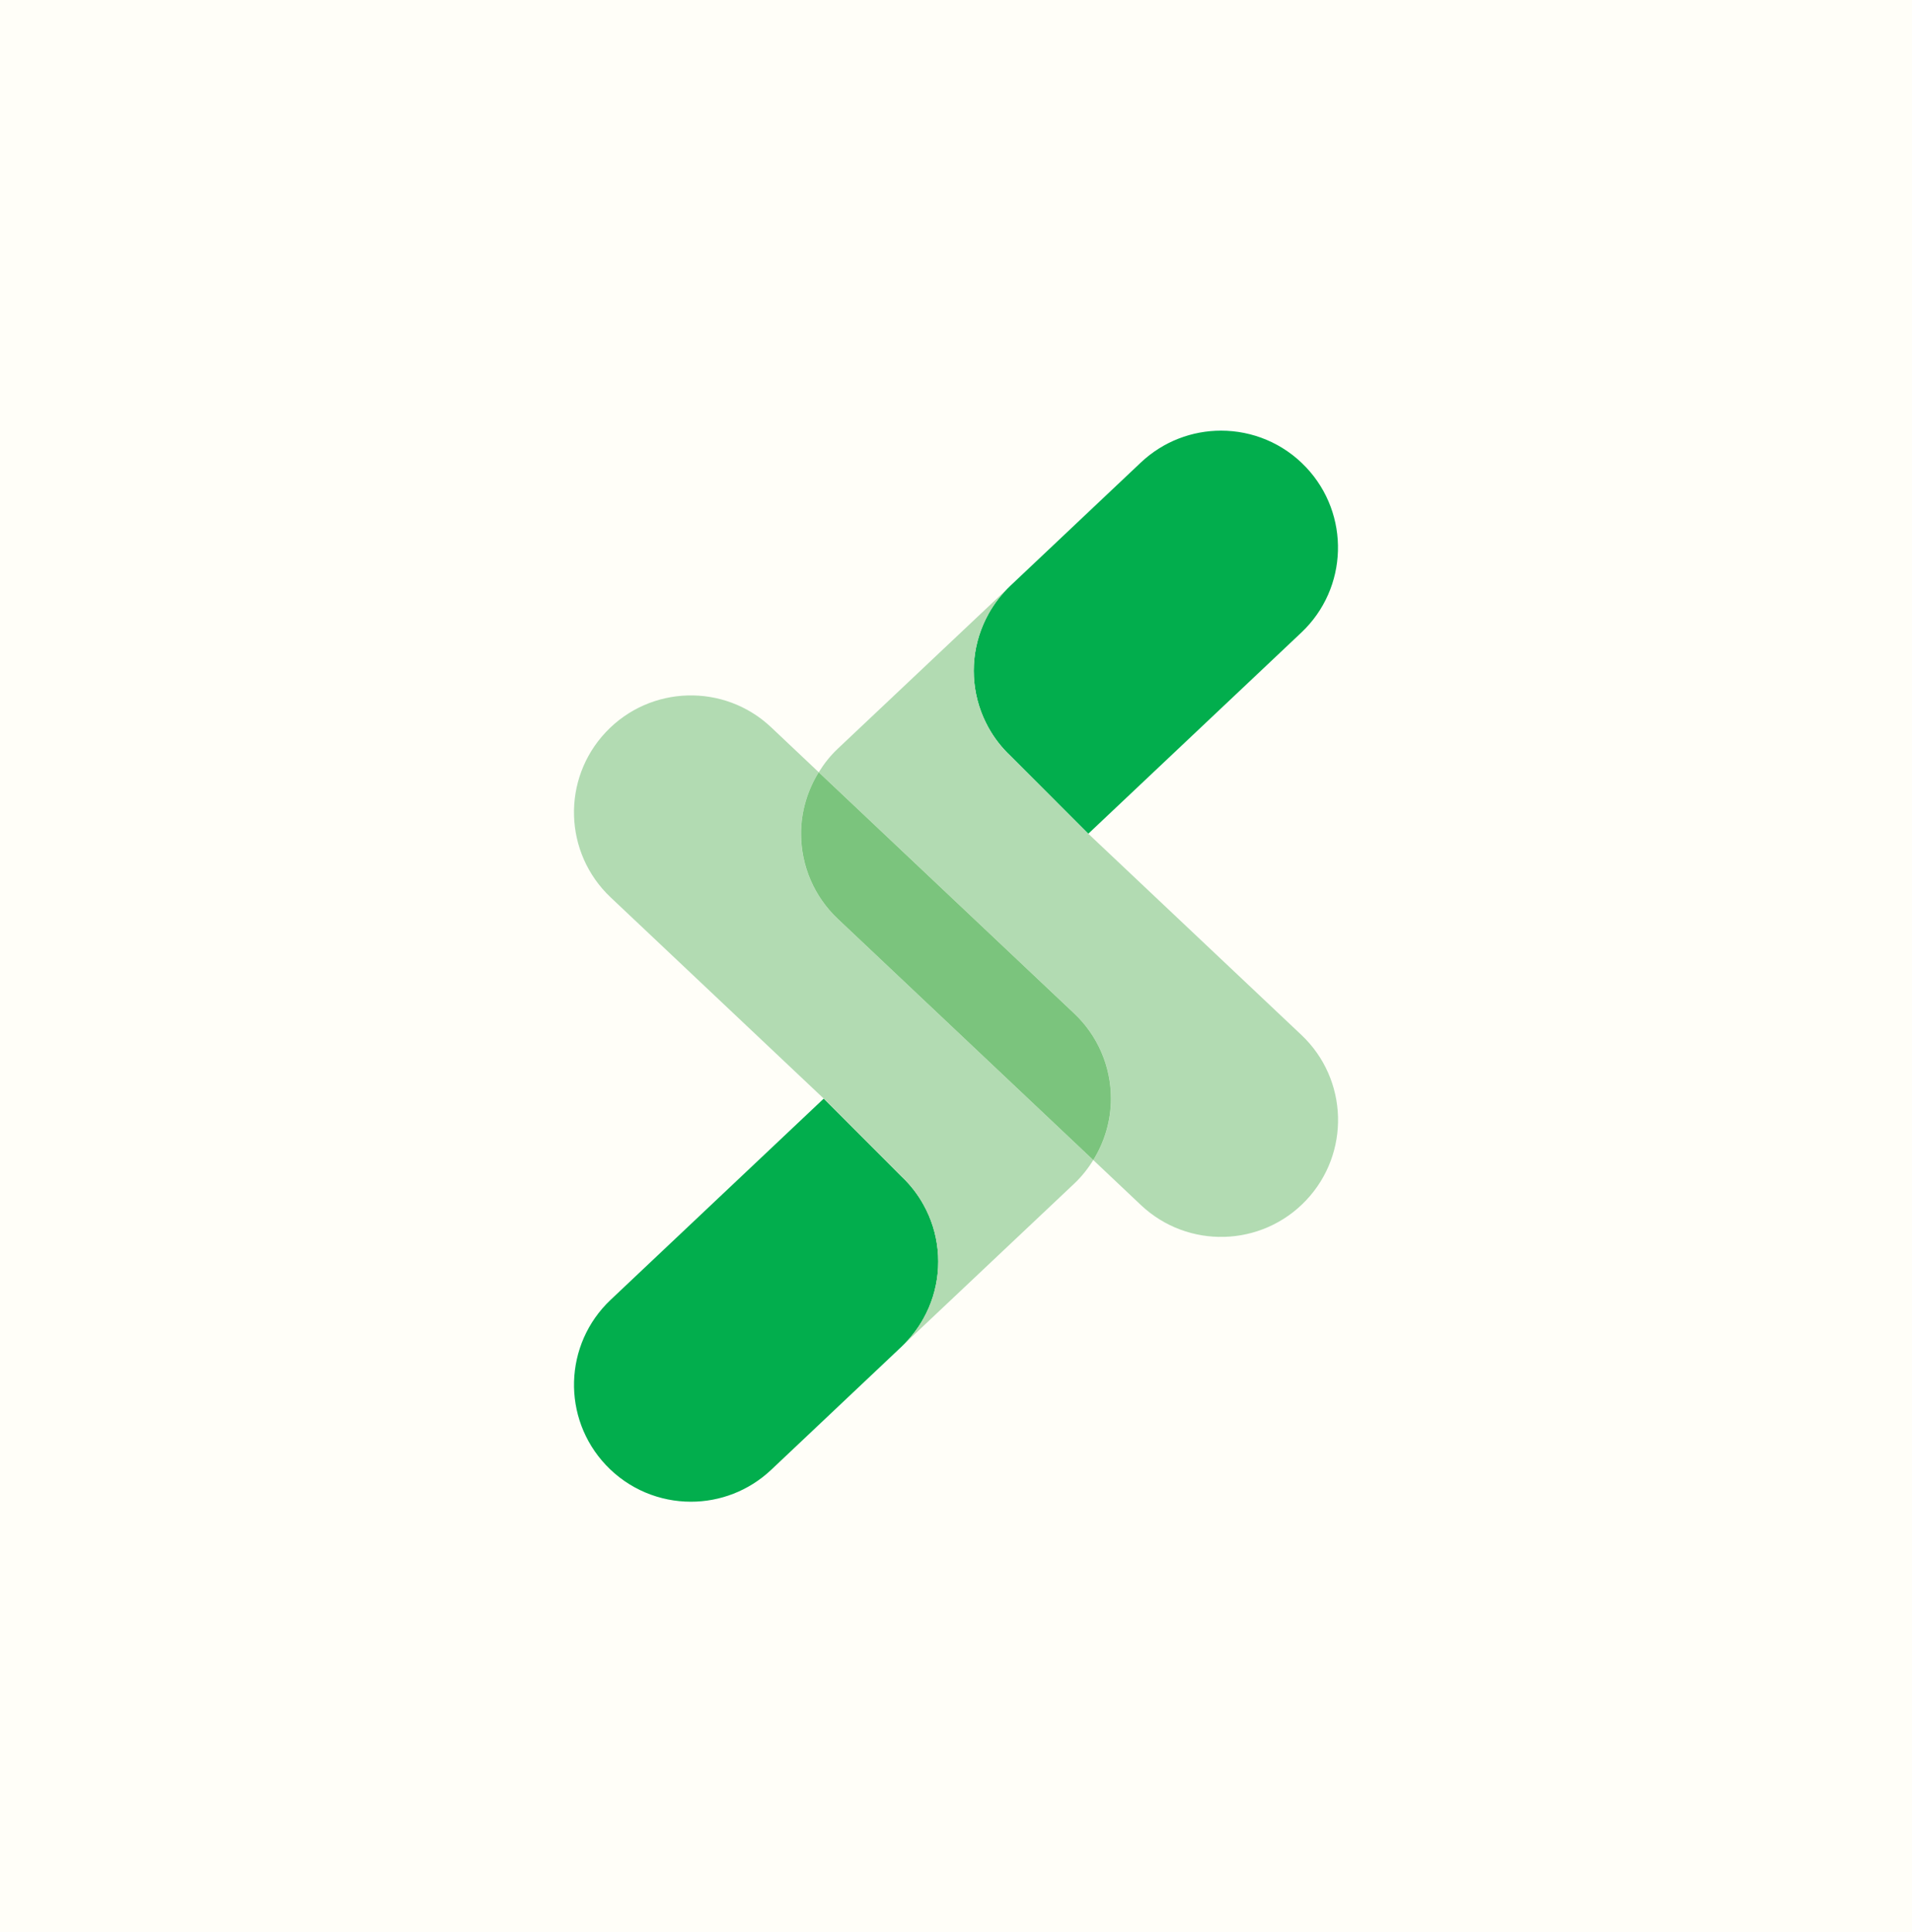 <svg xmlns="http://www.w3.org/2000/svg" id="Layer_1" data-name="Layer 1" viewBox="0 0 473 478"><defs><style>      .cls-1 {        fill: #fffef8;      }      .cls-2 {        fill: #7bc47d;      }      .cls-3 {        fill: #b2dbb2;      }      .cls-4 {        fill: #02ae4d;      }    </style></defs><rect class="cls-1" x="-29" y="-75" width="2595" height="2354"></rect><g><path class="cls-4" d="M231.96,315.04c.1-.98.15-1.97.15-2.96s-.05-1.98-.15-2.96c-.4-3.92-1.6-7.7-3.5-11.11-1.42-2.56-3.24-4.91-5.41-6.96l-19.27-19.29-52.71,49.77c-11.62,10.97-12.14,29.27-1.17,40.89,5.69,6.02,13.35,9.06,21.03,9.06,7.12,0,14.26-2.62,19.85-7.89l32.27-30.48c2.17-2.05,3.99-4.4,5.41-6.96,1.9-3.41,3.1-7.19,3.5-11.11Z"></path><path class="cls-4" d="M244.54,151.86c-.95,1.71-1.72,3.5-2.31,5.36s-.99,3.79-1.19,5.75c-.1.98-.15,1.97-.15,2.96,0,3.98.82,7.87,2.36,11.45.39.89.82,1.77,1.29,2.62,1.42,2.56,3.24,4.91,5.41,6.96l19.27,19.29,52.71-49.77c11.62-10.97,12.14-29.27,1.17-40.89-5.69-6.02-13.35-9.06-21.03-9.06-7.12,0-14.26,2.62-19.85,7.89l-32.27,30.48s0,0,0,0h0c-2.17,2.05-3.99,4.4-5.41,6.95Z"></path><path class="cls-3" d="M198.17,206.25c0-5.43,1.56-10.68,4.37-15.22l-11.76-11.11c-11.61-10.97-29.92-10.44-40.89,1.17-10.97,11.62-10.44,29.92,1.17,40.89l52.71,49.77,19.27,19.29c2.17,2.05,3.99,4.4,5.41,6.96,1.9,3.41,3.1,7.19,3.5,11.11.1.98.15,1.97.15,2.96s-.05,1.98-.15,2.96c-.4,3.92-1.6,7.7-3.5,11.11-1.42,2.56-3.24,4.91-5.41,6.96l42.72-40.32c1.84-1.73,3.39-3.7,4.69-5.81l-63.22-59.69c-5.79-5.47-9.07-13.07-9.07-21.03Z"></path><path class="cls-3" d="M269.22,206.25l-19.27-19.29c-2.17-2.05-3.99-4.4-5.41-6.96-.47-.85-.91-1.73-1.29-2.62-1.54-3.58-2.36-7.47-2.36-11.45h0c0-1,.05-1.98.15-2.96.2-1.96.6-3.89,1.19-5.75.59-1.86,1.36-3.66,2.31-5.36,1.42-2.56,3.24-4.91,5.41-6.95l-42.71,40.31c-1.84,1.73-3.39,3.7-4.69,5.81l63.22,59.69c5.79,5.47,9.07,13.07,9.07,21.03,0,5.43-1.56,10.68-4.37,15.22l11.76,11.11c11.61,10.97,29.92,10.44,40.89-1.17,10.97-11.62,10.44-29.92-1.17-40.89l-52.71-49.77Z"></path><path class="cls-2" d="M265.76,250.72l-63.22-59.69c-2.81,4.54-4.37,9.79-4.37,15.22,0,7.96,3.28,15.56,9.07,21.03l63.22,59.69c2.81-4.54,4.37-9.79,4.37-15.22,0-7.96-3.28-15.56-9.07-21.03Z"></path></g></svg>